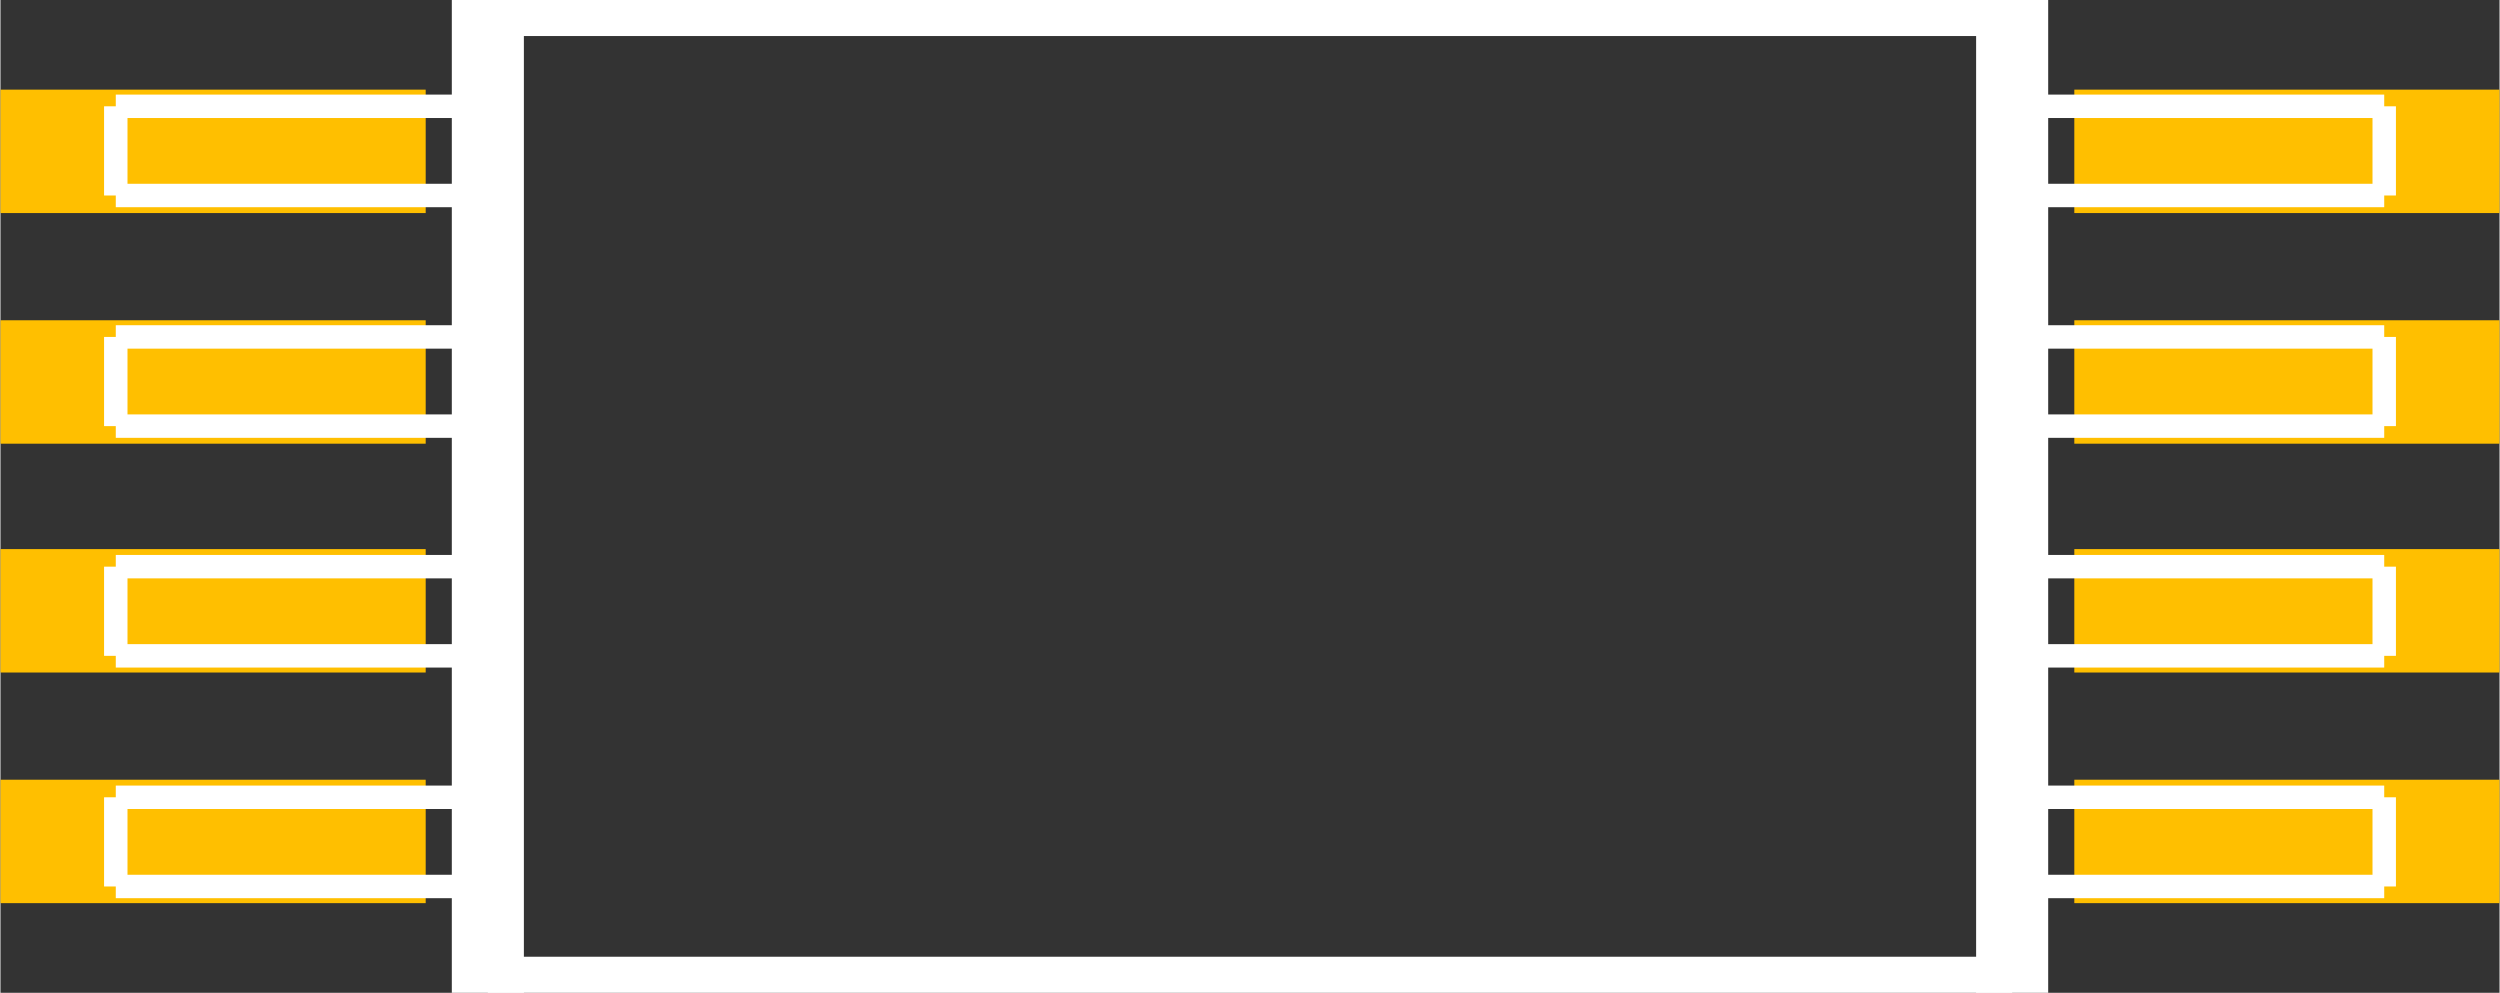 <?xml version="1.0" encoding="UTF-8" standalone="no"?>
<svg xmlns:svg="http://www.w3.org/2000/svg" xmlns="http://www.w3.org/2000/svg" version="1.2" baseProfile="tiny" x="0in" y="0in" width="0.277in" height="0.11in" viewBox="0 0 2774 1102" >
<rect x="0" y="0" width="2774" height="1102" fill="#333333" stroke="none"/>
<title>SparkFun.mod</title>
<desc>Kicad module 'SparkFun-TSSOP8' from file 'SparkFun.mod' converted by Fritzing</desc>
<g id="copper1">
 <rect width="472" x="0" y="99.5" fill="#ffbf00" connectorname="1" height="137" id="connector0pad" stroke-width="0"/>
 <rect width="472" x="0" y="355.5" fill="#ffbf00" connectorname="2" height="137" id="connector1pad" stroke-width="0"/>
 <rect width="472" x="0" y="609.5" fill="#ffbf00" connectorname="3" height="137" id="connector2pad" stroke-width="0"/>
 <rect width="472" x="0" y="865.5" fill="#ffbf00" connectorname="4" height="137" id="connector3pad" stroke-width="0"/>
 <rect width="472" x="2302" y="865.5" fill="#ffbf00" connectorname="5" height="137" id="connector4pad" stroke-width="0"/>
 <rect width="472" x="2302" y="609.5" fill="#ffbf00" connectorname="6" height="137" id="connector5pad" stroke-width="0"/>
 <rect width="472" x="2302" y="355.5" fill="#ffbf00" connectorname="7" height="137" id="connector6pad" stroke-width="0"/>
 <rect width="472" x="2302" y="99.5" fill="#ffbf00" connectorname="8" height="137" id="connector7pad" stroke-width="0"/>
</g>
<g id="silkscreen">
 <line fill="none" stroke="white" y1="217" x1="128" y2="217" stroke-width="26" x2="521"/>
 <line fill="none" stroke="white" y1="217" x1="521" y2="118" stroke-width="26" x2="521"/>
 <line fill="none" stroke="white" y1="118" x1="128" y2="118" stroke-width="26" x2="521"/>
 <line fill="none" stroke="white" y1="217" x1="128" y2="118" stroke-width="26" x2="128"/>
 <line fill="none" stroke="white" y1="473" x1="128" y2="473" stroke-width="26" x2="521"/>
 <line fill="none" stroke="white" y1="473" x1="521" y2="374" stroke-width="26" x2="521"/>
 <line fill="none" stroke="white" y1="374" x1="128" y2="374" stroke-width="26" x2="521"/>
 <line fill="none" stroke="white" y1="473" x1="128" y2="374" stroke-width="26" x2="128"/>
 <line fill="none" stroke="white" y1="728" x1="128" y2="728" stroke-width="26" x2="521"/>
 <line fill="none" stroke="white" y1="728" x1="521" y2="629" stroke-width="26" x2="521"/>
 <line fill="none" stroke="white" y1="629" x1="128" y2="629" stroke-width="26" x2="521"/>
 <line fill="none" stroke="white" y1="728" x1="128" y2="629" stroke-width="26" x2="128"/>
 <line fill="none" stroke="white" y1="984" x1="128" y2="984" stroke-width="26" x2="521"/>
 <line fill="none" stroke="white" y1="984" x1="521" y2="885" stroke-width="26" x2="521"/>
 <line fill="none" stroke="white" y1="885" x1="128" y2="885" stroke-width="26" x2="521"/>
 <line fill="none" stroke="white" y1="984" x1="128" y2="885" stroke-width="26" x2="128"/>
 <line fill="none" stroke="white" y1="984" x1="2253" y2="984" stroke-width="26" x2="2646"/>
 <line fill="none" stroke="white" y1="984" x1="2646" y2="885" stroke-width="26" x2="2646"/>
 <line fill="none" stroke="white" y1="885" x1="2253" y2="885" stroke-width="26" x2="2646"/>
 <line fill="none" stroke="white" y1="984" x1="2253" y2="885" stroke-width="26" x2="2253"/>
 <line fill="none" stroke="white" y1="728" x1="2253" y2="728" stroke-width="26" x2="2646"/>
 <line fill="none" stroke="white" y1="728" x1="2646" y2="629" stroke-width="26" x2="2646"/>
 <line fill="none" stroke="white" y1="629" x1="2253" y2="629" stroke-width="26" x2="2646"/>
 <line fill="none" stroke="white" y1="728" x1="2253" y2="629" stroke-width="26" x2="2253"/>
 <line fill="none" stroke="white" y1="473" x1="2253" y2="473" stroke-width="26" x2="2646"/>
 <line fill="none" stroke="white" y1="473" x1="2646" y2="374" stroke-width="26" x2="2646"/>
 <line fill="none" stroke="white" y1="374" x1="2253" y2="374" stroke-width="26" x2="2646"/>
 <line fill="none" stroke="white" y1="473" x1="2253" y2="374" stroke-width="26" x2="2253"/>
 <line fill="none" stroke="white" y1="217" x1="2253" y2="217" stroke-width="26" x2="2646"/>
 <line fill="none" stroke="white" y1="217" x1="2646" y2="118" stroke-width="26" x2="2646"/>
 <line fill="none" stroke="white" y1="118" x1="2253" y2="118" stroke-width="26" x2="2646"/>
 <line fill="none" stroke="white" y1="217" x1="2253" y2="118" stroke-width="26" x2="2253"/>
 <line fill="none" stroke="white" y1="1102" x1="541" y2="1102" stroke-width="80" x2="2233"/>
 <line fill="none" stroke="white" y1="1102" x1="2233" y2="0" stroke-width="80" x2="2233"/>
 <line fill="none" stroke="white" y1="0" x1="2233" y2="0" stroke-width="80" x2="541"/>
 <line fill="none" stroke="white" y1="0" x1="541" y2="1102" stroke-width="80" x2="541"/>
 <circle fill="none" cx="748" cy="296" stroke="white" r="89.096" stroke-width="0"/>
</g>
</svg>